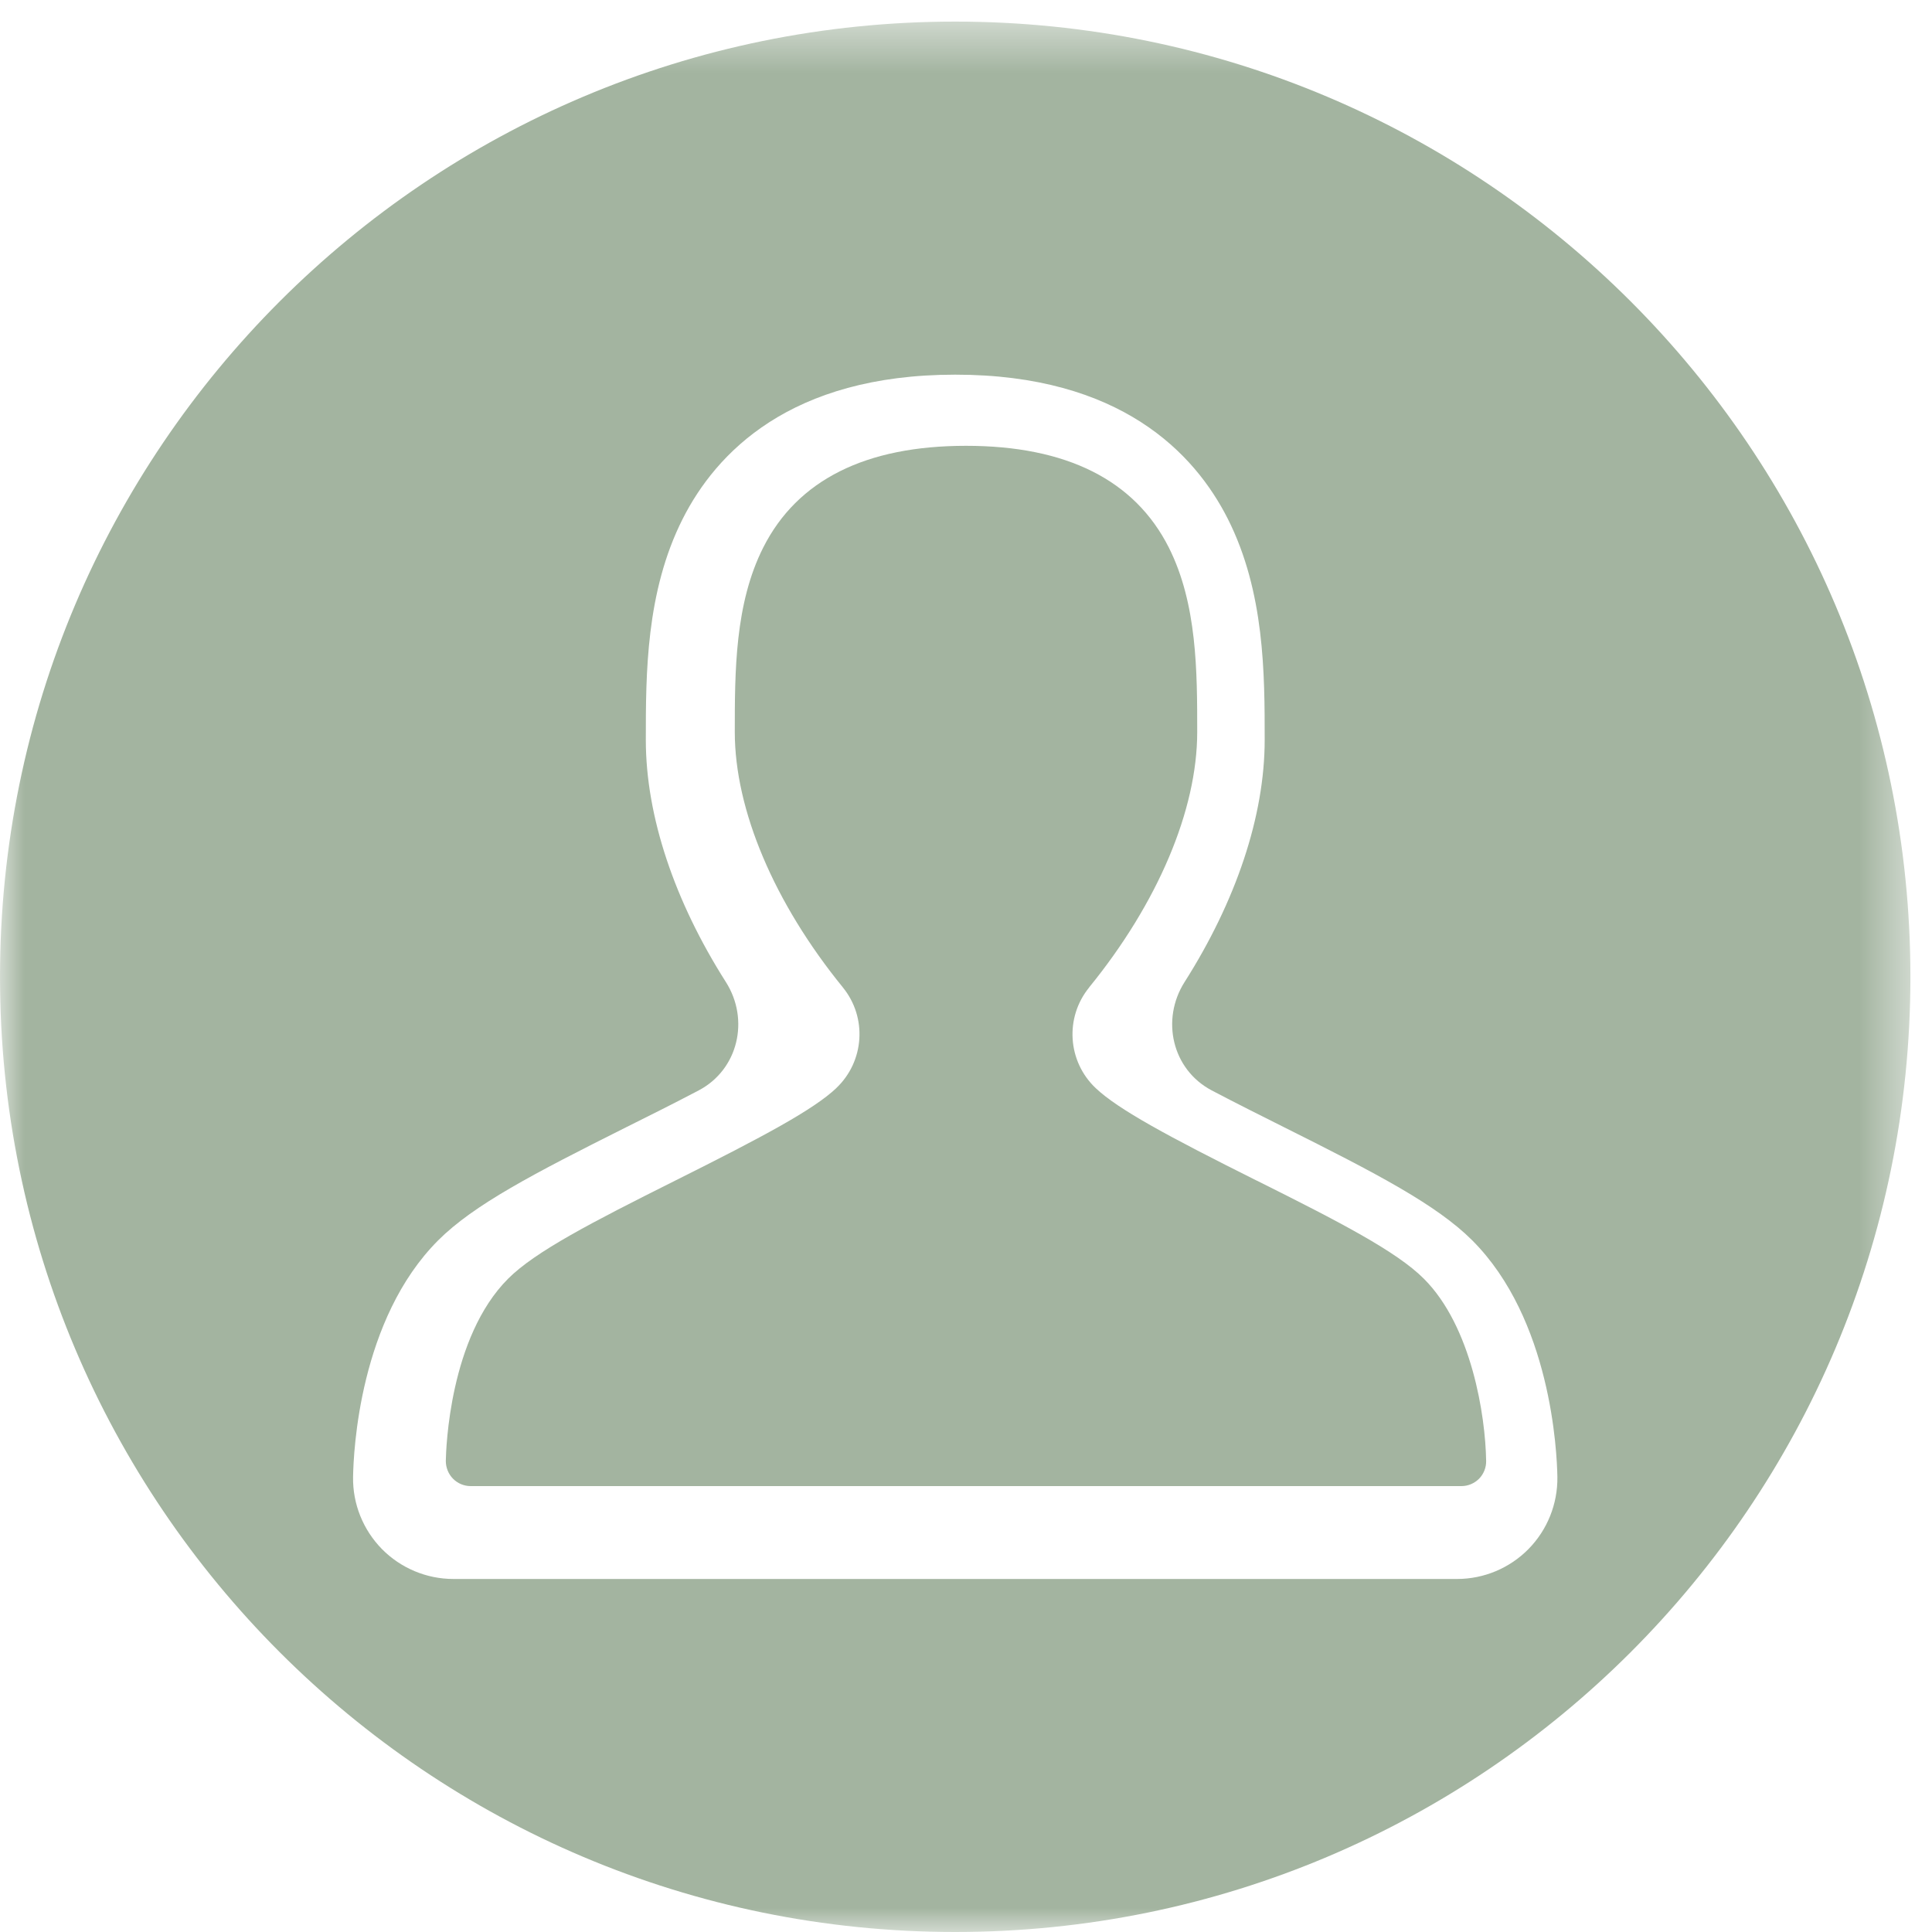 <?xml version="1.0" encoding="UTF-8"?> <svg xmlns="http://www.w3.org/2000/svg" xmlns:xlink="http://www.w3.org/1999/xlink" width="40" height="40" viewBox="0 0 40 40"><defs><path id="prefix__a" d="M0 0.447L39.553 0.447 39.553 40 0 40z"></path></defs><g fill="none" fill-rule="evenodd"><path fill="#A3B4A0" d="M26.02 24.444c-1.842-.921-2.861-1.47-3.332-1.913l-.002-.002c-.585-.552-.644-1.462-.136-2.085v-.002c1.422-1.746 2.237-3.673 2.237-5.285 0-1.246 0-2.655-.589-3.823C23.493 9.939 22.081 9.23 20 9.23c-2.08 0-3.491.708-4.197 2.104-.59 1.167-.59 2.576-.59 3.822 0 1.613.816 3.54 2.236 5.285l.001.002c.508.622.448 1.532-.136 2.085v.001c-.472.445-1.493.994-3.334 1.914-1.726.863-2.9 1.47-3.46 2.031-1.214 1.215-1.285 3.515-1.29 3.774 0 .135.053.27.149.367.095.097.228.153.364.153h20.514c.138 0 .267-.055.366-.153.095-.097.149-.232.146-.367-.014-.937-.3-2.786-1.29-3.774-.56-.561-1.733-1.17-3.459-2.031"></path><mask id="prefix__b" fill="#fff"><use xlink:href="#prefix__a"></use></mask><path fill="#A3B4A0" d="M31.646 32.071c-.39.396-.923.62-1.48.62H9.387c-.555 0-1.09-.224-1.48-.62-.39-.398-.606-.934-.597-1.49.008-.532.131-3.27 1.762-4.901.736-.736 1.968-1.378 3.909-2.35.425-.211.97-.484 1.486-.755.818-.432 1.057-1.464.561-2.244-1.062-1.67-1.657-3.43-1.657-5.013 0-1.365 0-3.062.763-4.575.689-1.363 2.224-2.986 5.643-2.986 3.417 0 4.955 1.623 5.644 2.986.763 1.513.763 3.21.763 4.575 0 1.582-.597 3.343-1.658 5.013-.496.78-.258 1.812.56 2.244.515.271 1.062.544 1.485.756 1.944.971 3.173 1.614 3.91 2.349 1.63 1.631 1.754 4.369 1.763 4.9.007.557-.207 1.093-.598 1.491M19.776.447C8.854.447 0 9.301 0 20.224 0 31.146 8.854 40 19.776 40c10.923 0 19.777-8.854 19.777-19.776C39.553 9.3 30.699.447 19.776.447" mask="url(#prefix__b)"></path></g></svg> 
